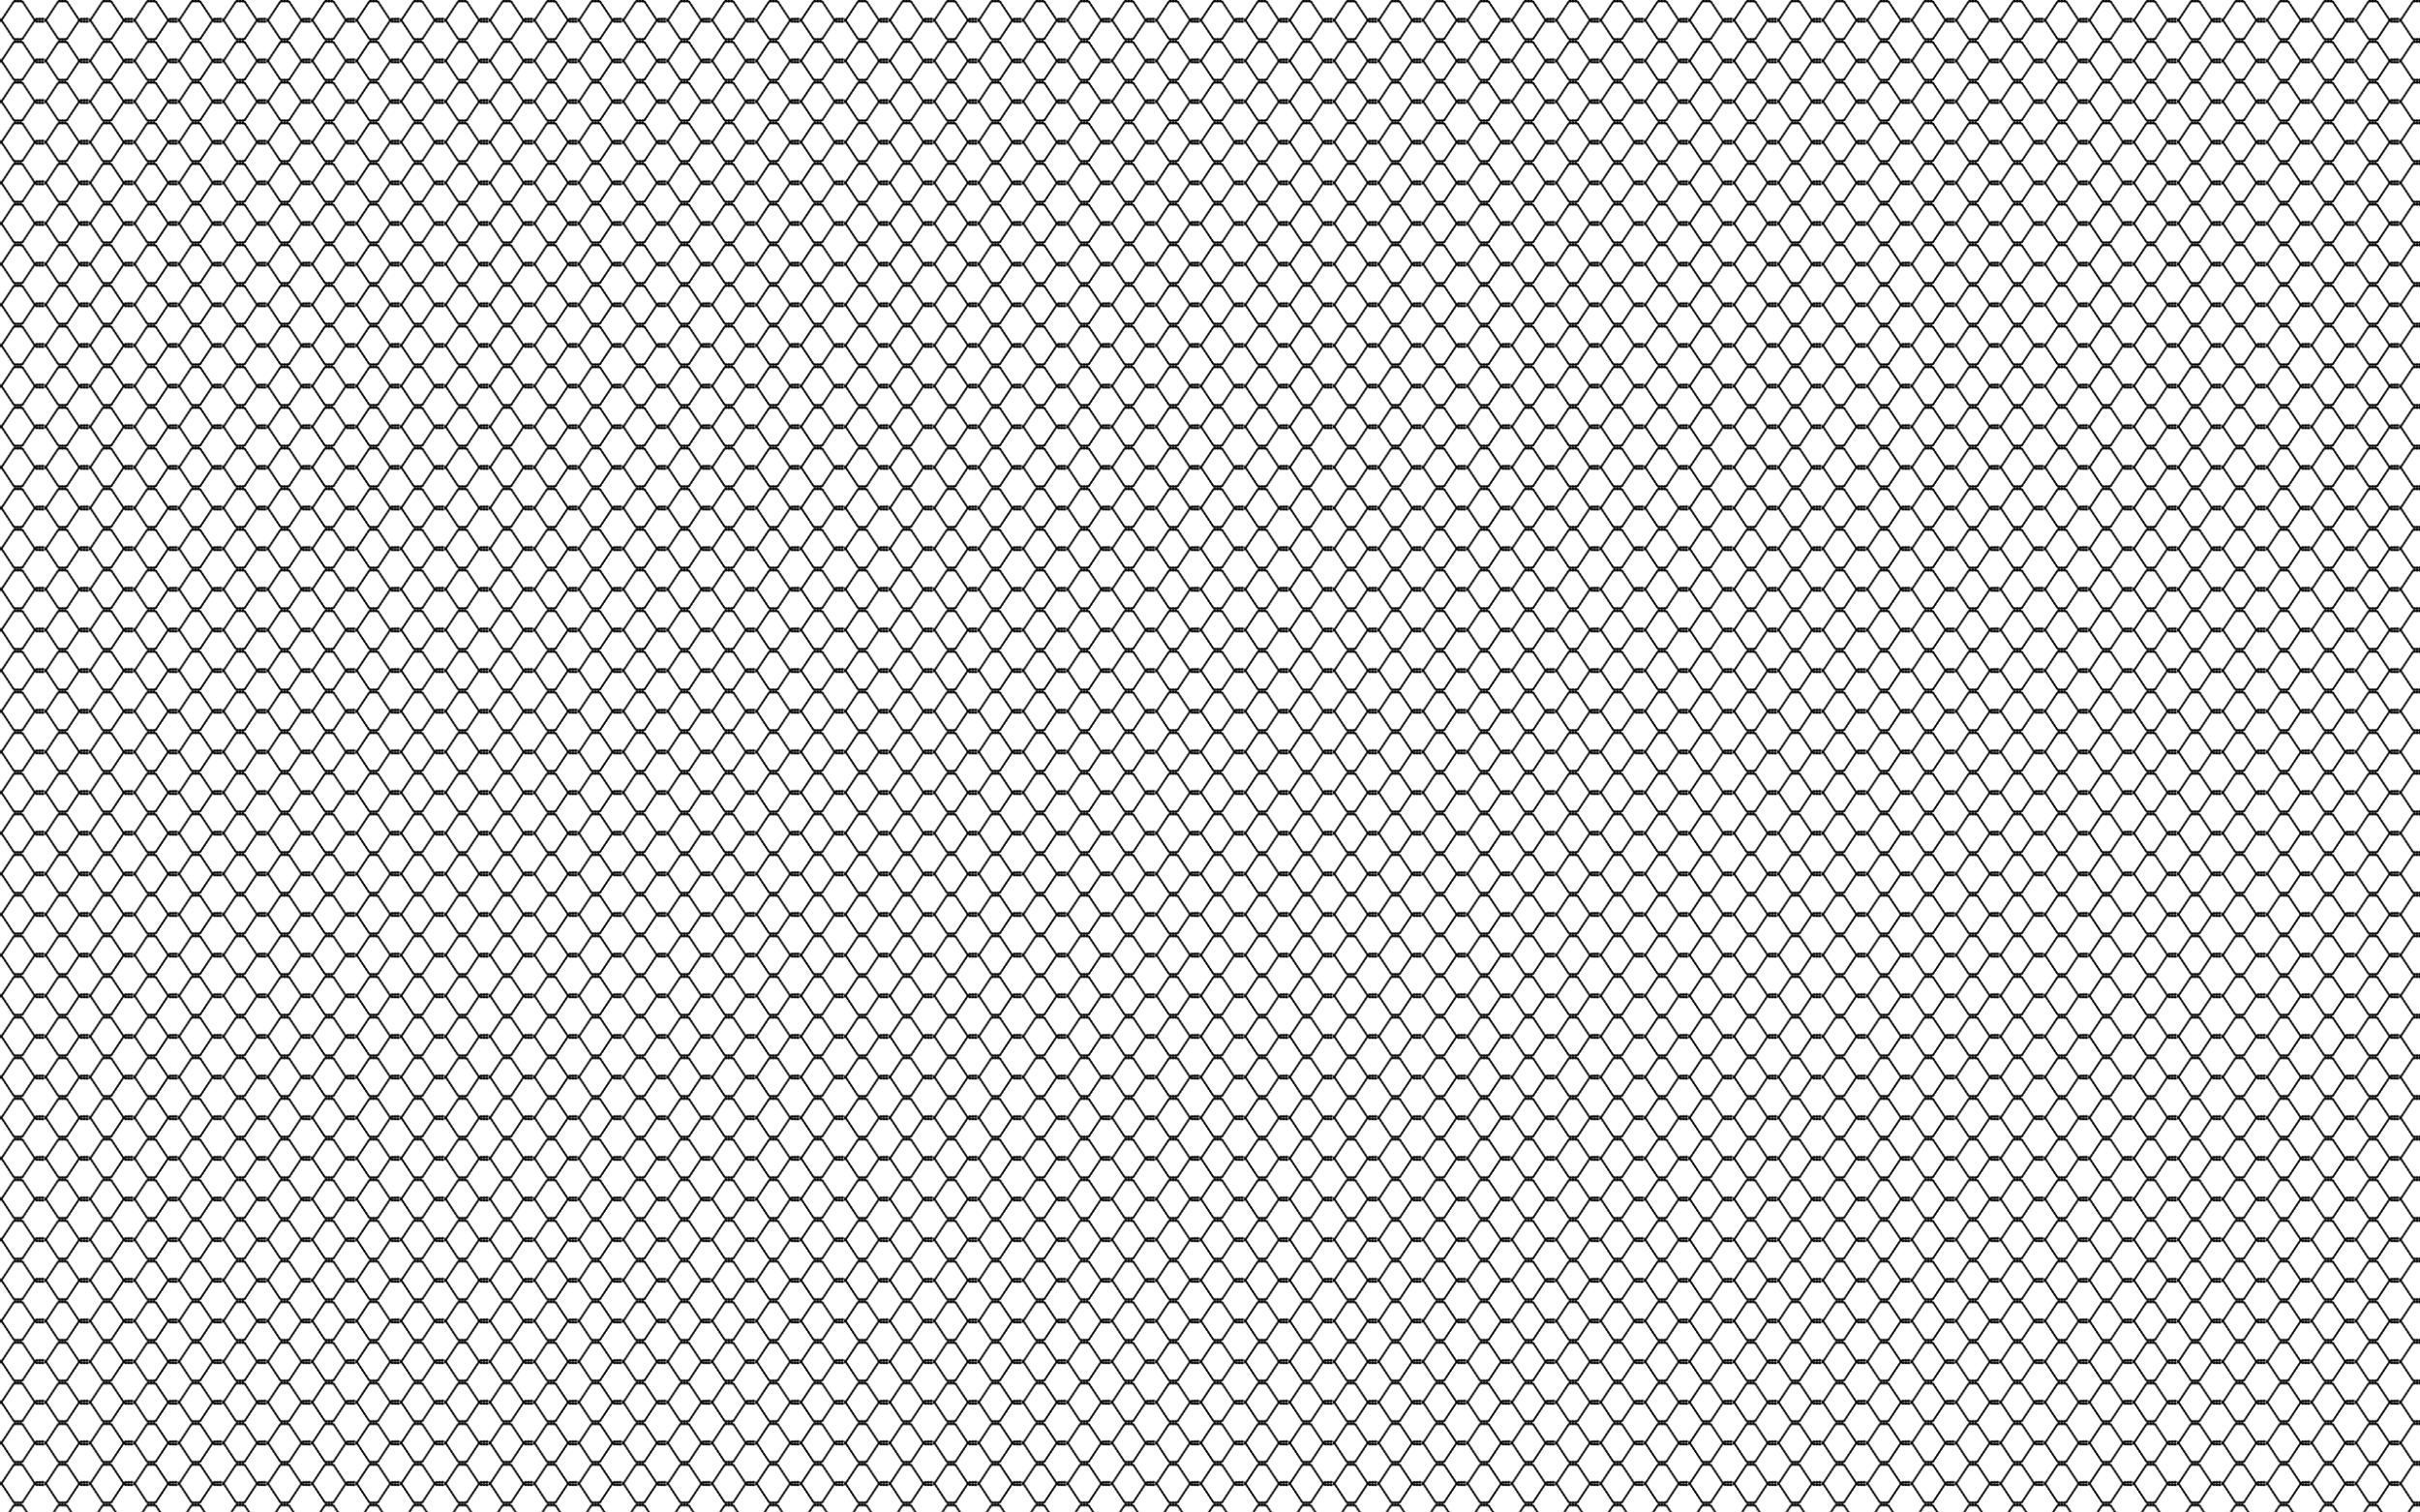 <?xml version="1.0" encoding="UTF-8"?>
<svg enable-background="new 0 0 2560 1600" version="1.1" viewBox="0 0 2560 1600" xml:space="preserve" xmlns="http://www.w3.org/2000/svg"><pattern id="a" width="46.728" height="42.805" overflow="visible" patternUnits="userSpaceOnUse" viewBox="0 -42.805 46.728 42.805"><polygon points="1e-4 -42.805 46.728 -42.805 46.728 0 1e-4 0" fill="none"/><path d="m15.084-42.804h1.52c0.011 2e-4 0.021 0.002 0.031 0.004l0.255 0.058c0.038 0.009 0.073 0.034 0.1 0.071l0.344 0.482v-0.004c0.01-0.076 0.046-0.141 0.097-0.175l0.611-0.411c0.025-0.017 0.053-0.025 0.081-0.025h1.52c0.011 2e-4 0.021 0.002 0.031 0.004l0.255 0.058c0.038 0.009 0.073 0.034 0.1 0.071l0.345 0.484v-0.006c0.01-0.076 0.046-0.141 0.097-0.175l0.611-0.411c0.025-0.017 0.053-0.025 0.081-0.025h1.52c0.011 2e-4 0.021 0.002 0.031 0.004l0.255 0.058c0.038 0.009 0.073 0.034 0.1 0.071l0.472 0.661c0.014 0.02 0.026 0.043 0.034 0.069l0.263-0.215c0.049-0.04 0.109-0.046 0.163-0.017l0.634 0.342c0.026 0.013 0.05 0.035 0.069 0.063l1.003 1.522c7e-3 0.011 0.013 0.023 0.019 0.035l0.134 0.294c0.02 0.044 0.028 0.095 0.025 0.146l-0.044 0.667 0.005-0.004c0.049-0.04 0.108-0.047 0.161-0.019l0.634 0.34c0.026 0.015 0.05 0.037 0.069 0.067l1.003 1.524c0.007 0.01 0.013 0.02 0.019 0.031l0.136 0.294c0.02 0.044 0.029 0.096 0.025 0.148l-0.044 0.663 0.002-0.002c0.049-0.04 0.109-0.046 0.163-0.017l0.634 0.342c0.026 0.014 0.05 0.036 0.069 0.065l1.003 1.524c0.007 0.01 0.013 0.02 0.019 0.031l0.136 0.294c0.02 0.044 0.029 0.096 0.025 0.148l-0.044 0.665 0.003-0.004c0.049-0.04 0.108-0.047 0.161-0.019l0.634 0.34c0.026 0.015 0.05 0.037 0.069 0.067l1.003 1.524c0.007 0.01 0.013 0.02 0.019 0.031l0.136 0.294c0.02 0.044 0.029 0.096 0.025 0.148l-0.044 0.663 0.003-0.002c0.049-0.04 0.109-0.046 0.163-0.017l0.634 0.342c0.026 0.014 0.05 0.036 0.069 0.065l1.003 1.524c7e-3 0.01 0.013 0.021 0.019 0.033l0.134 0.294c0.02 0.044 0.028 0.095 0.025 0.146l-0.044 0.663 0.003-0.002c0.049-0.04 0.109-0.047 0.163-0.019l0.634 0.34c0.026 0.015 0.05 0.037 0.069 0.067l1.003 1.524c7e-3 0.01 0.013 0.021 0.019 0.033l0.134 0.294c0.02 0.044 0.028 0.095 0.025 0.146l-0.044 0.663 0.003-0.002c0.049-0.04 0.109-0.046 0.163-0.017l0.634 0.342c0.026 0.014 0.05 0.036 0.069 0.065l1.003 1.524c0.007 0.01 0.013 0.02 0.019 0.031l0.136 0.294c0.02 0.044 0.029 0.096 0.025 0.148l-0.02 0.296 0.242-0.159c0.025-0.017 0.053-0.025 0.081-0.025l1.52 0.025c0.011 2e-4 0.021 0.002 0.031 0.004l0.255 0.063c0.038 0.009 0.073 0.035 0.1 0.073l0.341 0.488v-0.004c0.01-0.075 0.047-0.139 0.098-0.173l0.614-0.4c0.025-0.017 0.053-0.025 0.081-0.025l1.52 0.025c0.011 2e-4 0.021 0.002 0.031 0.004l0.253 0.063c0.038 0.009 0.073 0.035 0.1 0.073l0.341 0.486v-0.002c0.011-0.075 0.047-0.139 0.098-0.173l0.614-0.4c0.025-0.017 0.053-0.025 0.081-0.025l1.52 0.025c0.011 2e-4 0.021 0.002 0.031 0.004l0.255 0.063c0.038 0.009 0.073 0.035 0.1 0.073l0.466 0.669c0.039 0.056 0.056 0.133 0.045 0.208l-0.125 0.897c-0.01 0.075-0.047 0.139-0.098 0.173l-0.614 0.4c-0.025 0.017-0.053 0.025-0.081 0.025l-1.52-0.025c-0.011-2e-4 -0.021-0.002-0.031-0.004l-0.255-0.063c-0.038-0.009-0.073-0.035-0.1-0.073l-0.339-0.486v0.002c-0.01 0.075-0.047 0.139-0.098 0.173l-0.616 0.4c-0.025 0.017-0.053 0.025-0.081 0.025l-1.519-0.025c-0.011-1e-4 -0.022-0.002-0.033-0.004l-0.255-0.065c-0.038-0.01-0.072-0.035-0.098-0.073l-0.341-0.488v0.006c-0.01 0.075-0.047 0.139-0.098 0.173l-0.614 0.4c-0.026 0.017-0.054 0.025-0.083 0.025l-1.52-0.027c-0.01-3e-4 -0.02-0.002-0.03-0.004l-0.253-0.063c-0.038-0.009-0.073-0.035-0.1-0.073l-0.467-0.667c-0.039-0.056-0.056-0.133-0.045-0.208l0.02-0.144-0.133 0.108c-0.049 0.04-0.109 0.046-0.163 0.017l-0.634-0.342c-0.026-0.014-0.05-0.036-0.069-0.065l-1.003-1.524c-7e-3 -0.01-0.013-0.021-0.019-0.033l-0.134-0.294c-0.02-0.044-0.028-0.095-0.025-0.146l0.044-0.663-0.003 0.002c-0.049 0.04-0.109 0.046-0.163 0.017l-0.634-0.342c-0.026-0.013-0.05-0.035-0.069-0.063l-1.003-1.522c-7e-3 -0.011-0.013-0.023-0.019-0.035l-0.134-0.296c-0.02-0.044-0.028-0.095-0.025-0.146l0.044-0.665-0.005 0.004c-0.049 0.04-0.108 0.047-0.161 0.019l-0.634-0.34c-0.026-0.015-0.05-0.037-0.069-0.067l-1.003-1.524c-0.007-0.01-0.013-0.02-0.019-0.031l-0.136-0.294c-0.02-0.044-0.029-0.096-0.025-0.148l0.044-0.663-0.002 0.002c-0.049 0.04-0.109 0.046-0.163 0.017l-0.634-0.342c-0.026-0.014-0.05-0.036-0.069-0.065l-1.003-1.524c-0.007-0.01-0.013-0.02-0.019-0.031l-0.136-0.295c-0.02-0.044-0.029-0.096-0.025-0.148l0.044-0.665-0.005 0.004c-0.049 0.04-0.108 0.047-0.161 0.019l-0.634-0.34c-0.026-0.015-0.05-0.037-0.069-0.067l-1.003-1.524c-7e-3 -0.01-0.013-0.021-0.019-0.033l-0.134-0.294c-0.02-0.044-0.028-0.095-0.025-0.146l0.044-0.663-0.003 0.002c-0.049 0.04-0.109 0.046-0.163 0.017l-0.634-0.342c-0.026-0.014-0.05-0.036-0.069-0.065l-1.003-1.524c-7e-3 -0.01-0.013-0.021-0.019-0.033l-0.134-0.294c-0.02-0.044-0.028-0.095-0.025-0.146l0.044-0.663-0.003 0.002c-0.049 0.04-0.109 0.047-0.163 0.019l-0.634-0.34c-0.026-0.015-0.05-0.037-0.069-0.067l-1.003-1.524c-0.007-0.01-0.013-0.02-0.019-0.031l-0.136-0.294c-0.016-0.034-0.025-0.073-0.027-0.113l-0.344 0.232c-0.025 0.017-0.053 0.025-0.081 0.025h-1.52c-0.011-2e-4 -0.021-0.002-0.031-0.004l-0.255-0.058c-0.038-0.009-0.073-0.034-0.1-0.071l-0.345-0.484v0.006c-0.01 0.076-0.046 0.141-0.097 0.175l-0.611 0.411c-0.025 0.017-0.053 0.025-0.081 0.025h-1.52c-0.011-2e-4 -0.021-0.002-0.031-0.004l-0.255-0.058c-0.038-0.009-0.073-0.034-0.1-0.071l-0.345-0.484v0.006c-0.01 0.075-0.046 0.139-0.097 0.173l-0.609 0.411c-0.025 0.017-0.053 0.027-0.081 0.027h-1.52c-0.011-2e-4 -0.021-0.002-0.031-0.004l-0.184-0.042-0.145 0.742c-0.007 0.036-0.021 0.07-0.039 0.098l-1.003 1.524c-0.007 0.011-0.014 0.02-0.022 0.029l-0.202 0.217c-0.031 0.033-0.068 0.052-0.108 0.054l-0.498 0.025 0.002 0.004c0.036 0.06 0.049 0.139 0.034 0.213l-0.172 0.882c-0.007 0.037-0.02 0.071-0.039 0.1l-1.005 1.522c-0.007 0.01-0.014 0.019-0.022 0.027l-0.202 0.217c-0.03 0.033-0.067 0.052-0.106 0.054l-0.498 0.027 0.002 0.002c0.036 0.06 0.049 0.139 0.034 0.213l-0.172 0.884c-0.007 0.037-0.02 0.071-0.039 0.1l-1.005 1.522c-0.007 0.01-0.014 0.019-0.022 0.027l-0.202 0.217c-0.03 0.033-0.067 0.052-0.106 0.054l-0.498 0.027 0.002 0.002c0.036 0.06 0.049 0.139 0.034 0.213l-0.173 0.882c-0.007 0.036-0.021 0.07-0.039 0.098l-1.003 1.524c-0.007 0.011-0.015 0.022-0.023 0.031l-0.202 0.215c-0.03 0.032-0.067 0.05-0.105 0.052l-0.5 0.027 0.002 0.002c0.036 0.06 0.049 0.139 0.034 0.213l-0.172 0.884c-0.007 0.037-0.02 0.071-0.039 0.1l-1.005 1.522c-0.007 0.01-0.014 0.019-0.022 0.027l-0.2 0.217c-0.03 0.033-0.067 0.052-0.106 0.054l-0.5 0.027 0.002 0.002c0.036 0.06 0.049 0.139 0.034 0.213l-0.172 0.882c-0.007 0.037-0.02 0.071-0.039 0.1l-1.005 1.524c-0.007 0.01-0.014 0.019-0.022 0.027l-0.202 0.217c-0.03 0.033-0.067 0.052-0.106 0.054l-0.498 0.025 0.002 0.004c0.036 0.06 0.049 0.139 0.034 0.213l-0.173 0.882c-0.007 0.037-0.02 0.071-0.039 0.1l-1.003 1.522c-0.007 0.01-0.014 0.019-0.022 0.027l-0.202 0.217c-0.03 0.033-0.067 0.052-0.106 0.054l-0.683 0.038c-0.057 0.004-0.112-0.03-0.148-0.089l-0.43-0.711c-0.036-0.06-0.049-0.139-0.034-0.213l0.172-0.882c0.007-0.037 0.02-0.071 0.039-0.1l1.005-1.524c0.007-0.011 0.015-0.02 0.023-0.029l0.202-0.215c0.03-0.032 0.067-0.05 0.105-0.052l0.498-0.027-0.002-0.002c-0.036-0.06-0.049-0.139-0.034-0.213l0.173-0.884c0.007-0.037 0.02-0.071 0.039-0.1l1.003-1.522c0.007-0.01 0.014-0.019 0.022-0.027l0.202-0.217c0.03-0.033 0.067-0.052 0.106-0.054l0.5-0.027-0.002-0.002c-0.036-0.06-0.049-0.139-0.034-0.213l0.172-0.884c0.007-0.037 0.02-0.071 0.039-0.1l1.005-1.522c0.007-0.01 0.014-0.019 0.022-0.027l0.202-0.217c0.03-0.033 0.067-0.052 0.106-0.054l0.498-0.025-0.002-0.004c-0.036-0.06-0.049-0.139-0.034-0.213l0.172-0.882c0.007-0.037 0.02-0.071 0.039-0.1l1.005-1.522c0.007-0.01 0.014-0.019 0.022-0.027l0.202-0.217c0.03-0.033 0.067-0.052 0.106-0.054l0.498-0.027-0.002-0.002c-0.036-0.06-0.049-0.139-0.034-0.213l0.173-0.884c0.007-0.037 0.02-0.071 0.039-0.1l1.003-1.522c0.007-0.01 0.014-0.019 0.022-0.027l0.202-0.217c0.03-0.033 0.067-0.052 0.106-0.054l0.5-0.027-0.002-0.002c-0.036-0.06-0.049-0.139-0.034-0.213l0.172-0.882c0.007-0.037 0.02-0.071 0.039-0.1l1.005-1.524c0.007-0.011 0.015-0.02 0.023-0.029l0.202-0.215c0.03-0.032 0.067-0.05 0.105-0.052l0.498-0.027-0.002-0.002c-0.036-0.06-0.049-0.139-0.034-0.213l0.172-0.884c0.007-0.037 0.02-0.071 0.039-0.1l1.005-1.522c0.007-0.01 0.014-0.019 0.022-0.027l0.202-0.217c0.03-0.033 0.067-0.052 0.106-0.054l0.602-0.033 0.092-0.707c0.01-0.076 0.046-0.141 0.097-0.175l0.611-0.411c0.025-0.017 0.053-0.025 0.081-0.025l2e-4 -2e-4z"/><path d="m15.084-4e-4h1.52c0.011-2e-4 0.021-0.002 0.031-0.004l0.255-0.058c0.038-0.009 0.073-0.034 0.1-0.071l0.344-0.482v0.004c0.01 0.076 0.046 0.141 0.097 0.175l0.611 0.411c0.025 0.017 0.053 0.025 0.081 0.025h1.52c0.011-2e-4 0.021-0.002 0.031-0.004l0.255-0.058c0.038-0.009 0.073-0.034 0.1-0.071l0.345-0.484v0.006c0.01 0.076 0.046 0.141 0.097 0.175l0.611 0.411c0.025 0.017 0.053 0.025 0.081 0.025h1.52c0.011-2e-4 0.021-0.002 0.031-0.004l0.255-0.058c0.038-0.009 0.073-0.034 0.1-0.071l0.472-0.661c0.014-0.02 0.026-0.043 0.034-0.069l0.263 0.215c0.049 0.04 0.109 0.046 0.163 0.017l0.634-0.342c0.026-0.013 0.05-0.035 0.069-0.063l1.003-1.522c7e-3 -0.011 0.013-0.023 0.019-0.035l0.134-0.294c0.02-0.044 0.028-0.095 0.025-0.146l-0.044-0.667 0.005 0.004c0.049 0.04 0.108 0.047 0.161 0.019l0.634-0.34c0.026-0.015 0.05-0.037 0.069-0.067l1.003-1.524c0.007-0.01 0.013-0.02 0.019-0.031l0.136-0.294c0.02-0.044 0.029-0.096 0.025-0.148l-0.044-0.663 0.002 0.002c0.049 0.04 0.109 0.046 0.163 0.017l0.634-0.342c0.026-0.014 0.05-0.036 0.069-0.065l1.003-1.524c0.007-0.01 0.013-0.02 0.019-0.031l0.136-0.294c0.02-0.044 0.029-0.096 0.025-0.148l-0.044-0.665 0.003 0.004c0.049 0.04 0.108 0.047 0.161 0.019l0.634-0.34c0.026-0.015 0.05-0.037 0.069-0.067l1.003-1.524c0.007-0.01 0.013-0.02 0.019-0.031l0.136-0.294c0.02-0.044 0.029-0.096 0.025-0.148l-0.044-0.663 0.003 0.002c0.049 0.04 0.109 0.046 0.163 0.017l0.634-0.342c0.026-0.014 0.05-0.036 0.069-0.065l1.003-1.524c7e-3 -0.01 0.013-0.021 0.019-0.033l0.134-0.294c0.02-0.044 0.028-0.095 0.025-0.146l-0.044-0.663 0.003 0.002c0.049 0.04 0.109 0.047 0.163 0.019l0.634-0.34c0.026-0.015 0.05-0.037 0.069-0.067l1.003-1.524c7e-3 -0.01 0.013-0.021 0.019-0.033l0.134-0.294c0.02-0.044 0.028-0.095 0.025-0.146l-0.044-0.663 0.003 0.002c0.049 0.04 0.109 0.046 0.163 0.017l0.634-0.342c0.026-0.014 0.05-0.036 0.069-0.065l1.003-1.524c0.007-0.01 0.013-0.02 0.019-0.031l0.136-0.294c0.02-0.044 0.029-0.096 0.025-0.148l-0.02-0.296 0.242 0.159c0.025 0.017 0.053 0.025 0.081 0.025l1.52-0.025c0.011-2e-4 0.021-0.002 0.031-0.004l0.255-0.063c0.038-0.009 0.073-0.035 0.1-0.073l0.341-0.488v0.004c0.011 0.075 0.047 0.139 0.098 0.173l0.614 0.4c0.025 0.017 0.053 0.025 0.081 0.025l1.52-0.025c0.011-2e-4 0.021-0.002 0.031-0.004l0.253-0.063c0.038-0.009 0.073-0.035 0.1-0.073l0.341-0.486v0.002c0.01 0.075 0.047 0.139 0.098 0.173l0.614 0.4c0.025 0.017 0.053 0.025 0.081 0.025l1.52-0.025c0.011-2e-4 0.021-0.002 0.031-0.004l0.255-0.063c0.038-0.009 0.073-0.035 0.1-0.073l0.466-0.669c0.039-0.056 0.056-0.133 0.045-0.208l-0.125-0.897c-0.01-0.075-0.047-0.139-0.098-0.173l-0.614-0.4c-0.025-0.017-0.053-0.025-0.081-0.025l-1.52 0.025c-0.011 2e-4 -0.021 0.002-0.031 0.004l-0.255 0.063c-0.038 0.009-0.073 0.035-0.1 0.073l-0.339 0.486v-0.002c-0.01-0.075-0.047-0.139-0.098-0.173l-0.616-0.4c-0.025-0.017-0.053-0.025-0.081-0.025l-1.519 0.025c-0.011 1e-4 -0.022 0.002-0.033 0.004l-0.255 0.065c-0.038 0.01-0.072 0.035-0.098 0.073l-0.341 0.488v-0.006c-0.01-0.075-0.047-0.139-0.098-0.173l-0.614-0.4c-0.026-0.017-0.054-0.025-0.083-0.025l-1.52 0.027c-0.01 3e-4 -0.02 0.002-0.03 0.004l-0.253 0.063c-0.038 0.009-0.073 0.035-0.1 0.073l-0.467 0.667c-0.039 0.056-0.056 0.133-0.045 0.208l0.02 0.144-0.133-0.108c-0.049-0.04-0.109-0.046-0.163-0.017l-0.634 0.342c-0.026 0.014-0.05 0.036-0.069 0.065l-1.003 1.524c-7e-3 0.01-0.013 0.021-0.019 0.033l-0.134 0.294c-0.02 0.044-0.028 0.095-0.025 0.146l0.044 0.663-0.003-0.002c-0.049-0.04-0.109-0.046-0.163-0.017l-0.634 0.342c-0.026 0.013-0.05 0.035-0.069 0.063l-1.003 1.522c-7e-3 0.011-0.013 0.023-0.019 0.035l-0.134 0.296c-0.02 0.044-0.028 0.095-0.025 0.146l0.044 0.665-0.005-0.004c-0.049-0.04-0.108-0.047-0.161-0.019l-0.634 0.34c-0.026 0.015-0.05 0.037-0.069 0.067l-1.003 1.524c-0.007 0.01-0.013 0.02-0.019 0.031l-0.136 0.294c-0.02 0.044-0.029 0.096-0.025 0.148l0.044 0.663-0.002-0.002c-0.049-0.04-0.109-0.046-0.163-0.017l-0.634 0.342c-0.026 0.014-0.05 0.036-0.069 0.065l-1.003 1.524c-0.007 0.01-0.013 0.02-0.019 0.031l-0.136 0.295c-0.02 0.044-0.029 0.096-0.025 0.148l0.044 0.665-0.005-0.004c-0.049-0.04-0.108-0.047-0.161-0.019l-0.634 0.34c-0.026 0.015-0.05 0.037-0.069 0.067l-1.003 1.524c-7e-3 0.01-0.013 0.021-0.019 0.033l-0.134 0.294c-0.02 0.044-0.028 0.095-0.025 0.146l0.044 0.663-0.003-0.002c-0.049-0.04-0.109-0.046-0.163-0.017l-0.634 0.342c-0.026 0.014-0.05 0.036-0.069 0.065l-1.003 1.524c-7e-3 0.01-0.013 0.021-0.019 0.033l-0.134 0.294c-0.02 0.044-0.028 0.095-0.025 0.146l0.044 0.663-0.003-0.002c-0.049-0.04-0.109-0.047-0.163-0.019l-0.634 0.34c-0.026 0.015-0.05 0.037-0.069 0.067l-1.003 1.525c-0.007 0.01-0.013 0.02-0.019 0.031l-0.136 0.294c-0.016 0.034-0.025 0.073-0.027 0.113l-0.344-0.232c-0.025-0.017-0.053-0.025-0.081-0.025h-1.52c-0.011 2e-4 -0.021 0.002-0.031 0.004l-0.255 0.058c-0.038 0.009-0.073 0.034-0.1 0.071l-0.345 0.484v-0.006c-0.01-0.076-0.046-0.141-0.097-0.175l-0.611-0.411c-0.025-0.017-0.053-0.025-0.081-0.025h-1.52c-0.011 2e-4 -0.021 0.002-0.031 0.004l-0.255 0.058c-0.038 0.009-0.073 0.034-0.1 0.071l-0.345 0.484v-0.006c-0.01-0.075-0.046-0.139-0.097-0.173l-0.609-0.411c-0.025-0.017-0.053-0.027-0.081-0.027h-1.52c-0.011 2e-4 -0.021 0.002-0.031 0.004l-0.184 0.042-0.145-0.742c-0.007-0.036-0.021-0.07-0.039-0.098l-1.003-1.524c-0.007-0.011-0.014-0.02-0.022-0.029l-0.202-0.217c-0.031-0.033-0.068-0.052-0.108-0.054l-0.498-0.025 0.002-0.004c0.036-0.06 0.049-0.139 0.034-0.213l-0.172-0.882c-0.007-0.037-0.02-0.071-0.039-0.1l-1.005-1.522c-0.007-0.01-0.014-0.019-0.022-0.027l-0.202-0.217c-0.03-0.033-0.067-0.052-0.106-0.054l-0.498-0.027 0.002-0.002c0.036-0.06 0.049-0.139 0.034-0.213l-0.172-0.884c-0.007-0.037-0.02-0.071-0.039-0.1l-1.005-1.522c-0.007-0.01-0.014-0.019-0.022-0.027l-0.202-0.217c-0.03-0.033-0.067-0.052-0.106-0.054l-0.498-0.027 0.002-0.002c0.036-0.06 0.049-0.139 0.034-0.213l-0.173-0.882c-0.007-0.036-0.021-0.07-0.039-0.098l-1.003-1.524c-0.007-0.011-0.015-0.022-0.023-0.031l-0.202-0.215c-0.03-0.032-0.067-0.05-0.105-0.052l-0.5-0.027 0.002-0.002c0.036-0.06 0.049-0.139 0.034-0.213l-0.172-0.884c-0.007-0.037-0.02-0.071-0.039-0.1l-1.005-1.522c-0.007-0.01-0.014-0.019-0.022-0.027l-0.2-0.217c-0.03-0.033-0.067-0.052-0.106-0.054l-0.5-0.027 0.002-0.002c0.036-0.06 0.049-0.139 0.034-0.213l-0.172-0.882c-0.007-0.037-0.02-0.071-0.039-0.1l-1.005-1.525c-0.007-0.01-0.014-0.019-0.022-0.027l-0.202-0.217c-0.03-0.033-0.067-0.052-0.106-0.054l-0.498-0.025 0.002-0.004c0.036-0.06 0.049-0.139 0.034-0.213l-0.173-0.882c-0.007-0.037-0.02-0.071-0.039-0.1l-1.003-1.522c-0.007-0.01-0.014-0.019-0.022-0.027l-0.202-0.217c-0.03-0.033-0.067-0.052-0.106-0.054l-0.683-0.038c-0.057-0.003-0.113 0.03-0.148 0.09l-0.43 0.711c-0.036 0.06-0.049 0.139-0.034 0.213l0.172 0.882c0.007 0.037 0.02 0.071 0.039 0.1l1.005 1.524c0.007 0.011 0.015 0.02 0.023 0.029l0.202 0.215c0.03 0.032 0.067 0.05 0.105 0.052l0.498 0.027-0.002 0.002c-0.036 0.06-0.049 0.139-0.034 0.213l0.173 0.884c0.007 0.037 0.02 0.071 0.039 0.1l1.003 1.522c0.007 0.01 0.014 0.019 0.022 0.027l0.202 0.217c0.03 0.033 0.067 0.052 0.106 0.054l0.5 0.027-0.002 0.002c-0.036 0.06-0.049 0.139-0.034 0.213l0.172 0.884c0.007 0.037 0.02 0.071 0.039 0.1l1.005 1.522c0.007 0.01 0.014 0.019 0.022 0.027l0.202 0.217c0.03 0.033 0.067 0.052 0.106 0.054l0.498 0.025-0.002 0.004c-0.036 0.06-0.049 0.139-0.034 0.213l0.172 0.882c0.007 0.037 0.02 0.071 0.039 0.1l1.005 1.522c0.007 0.01 0.014 0.019 0.022 0.027l0.202 0.217c0.03 0.033 0.067 0.052 0.106 0.054l0.498 0.027-0.002 0.002c-0.036 0.06-0.049 0.139-0.034 0.213l0.173 0.884c0.007 0.037 0.02 0.071 0.039 0.1l1.003 1.522c0.007 0.01 0.014 0.019 0.022 0.027l0.202 0.217c0.03 0.033 0.067 0.052 0.106 0.054l0.5 0.027-0.002 0.002c-0.036 0.06-0.049 0.139-0.034 0.213l0.172 0.882c0.007 0.037 0.02 0.071 0.039 0.1l1.005 1.524c0.007 0.011 0.015 0.02 0.023 0.029l0.202 0.215c0.03 0.032 0.067 0.05 0.105 0.052l0.498 0.027-0.002 0.002c-0.036 0.06-0.049 0.139-0.034 0.213l0.172 0.884c0.007 0.037 0.02 0.071 0.039 0.1l1.005 1.522c0.007 0.01 0.014 0.019 0.022 0.027l0.202 0.217c0.03 0.033 0.067 0.052 0.106 0.054l0.602 0.033 0.092 0.707c0.01 0.076 0.046 0.141 0.097 0.175l0.611 0.411c0.025 0.017 0.053 0.025 0.081 0.025l2e-4 -4e-4z"/></pattern><rect width="2560" height="1600" fill="url(#a)"/></svg>
